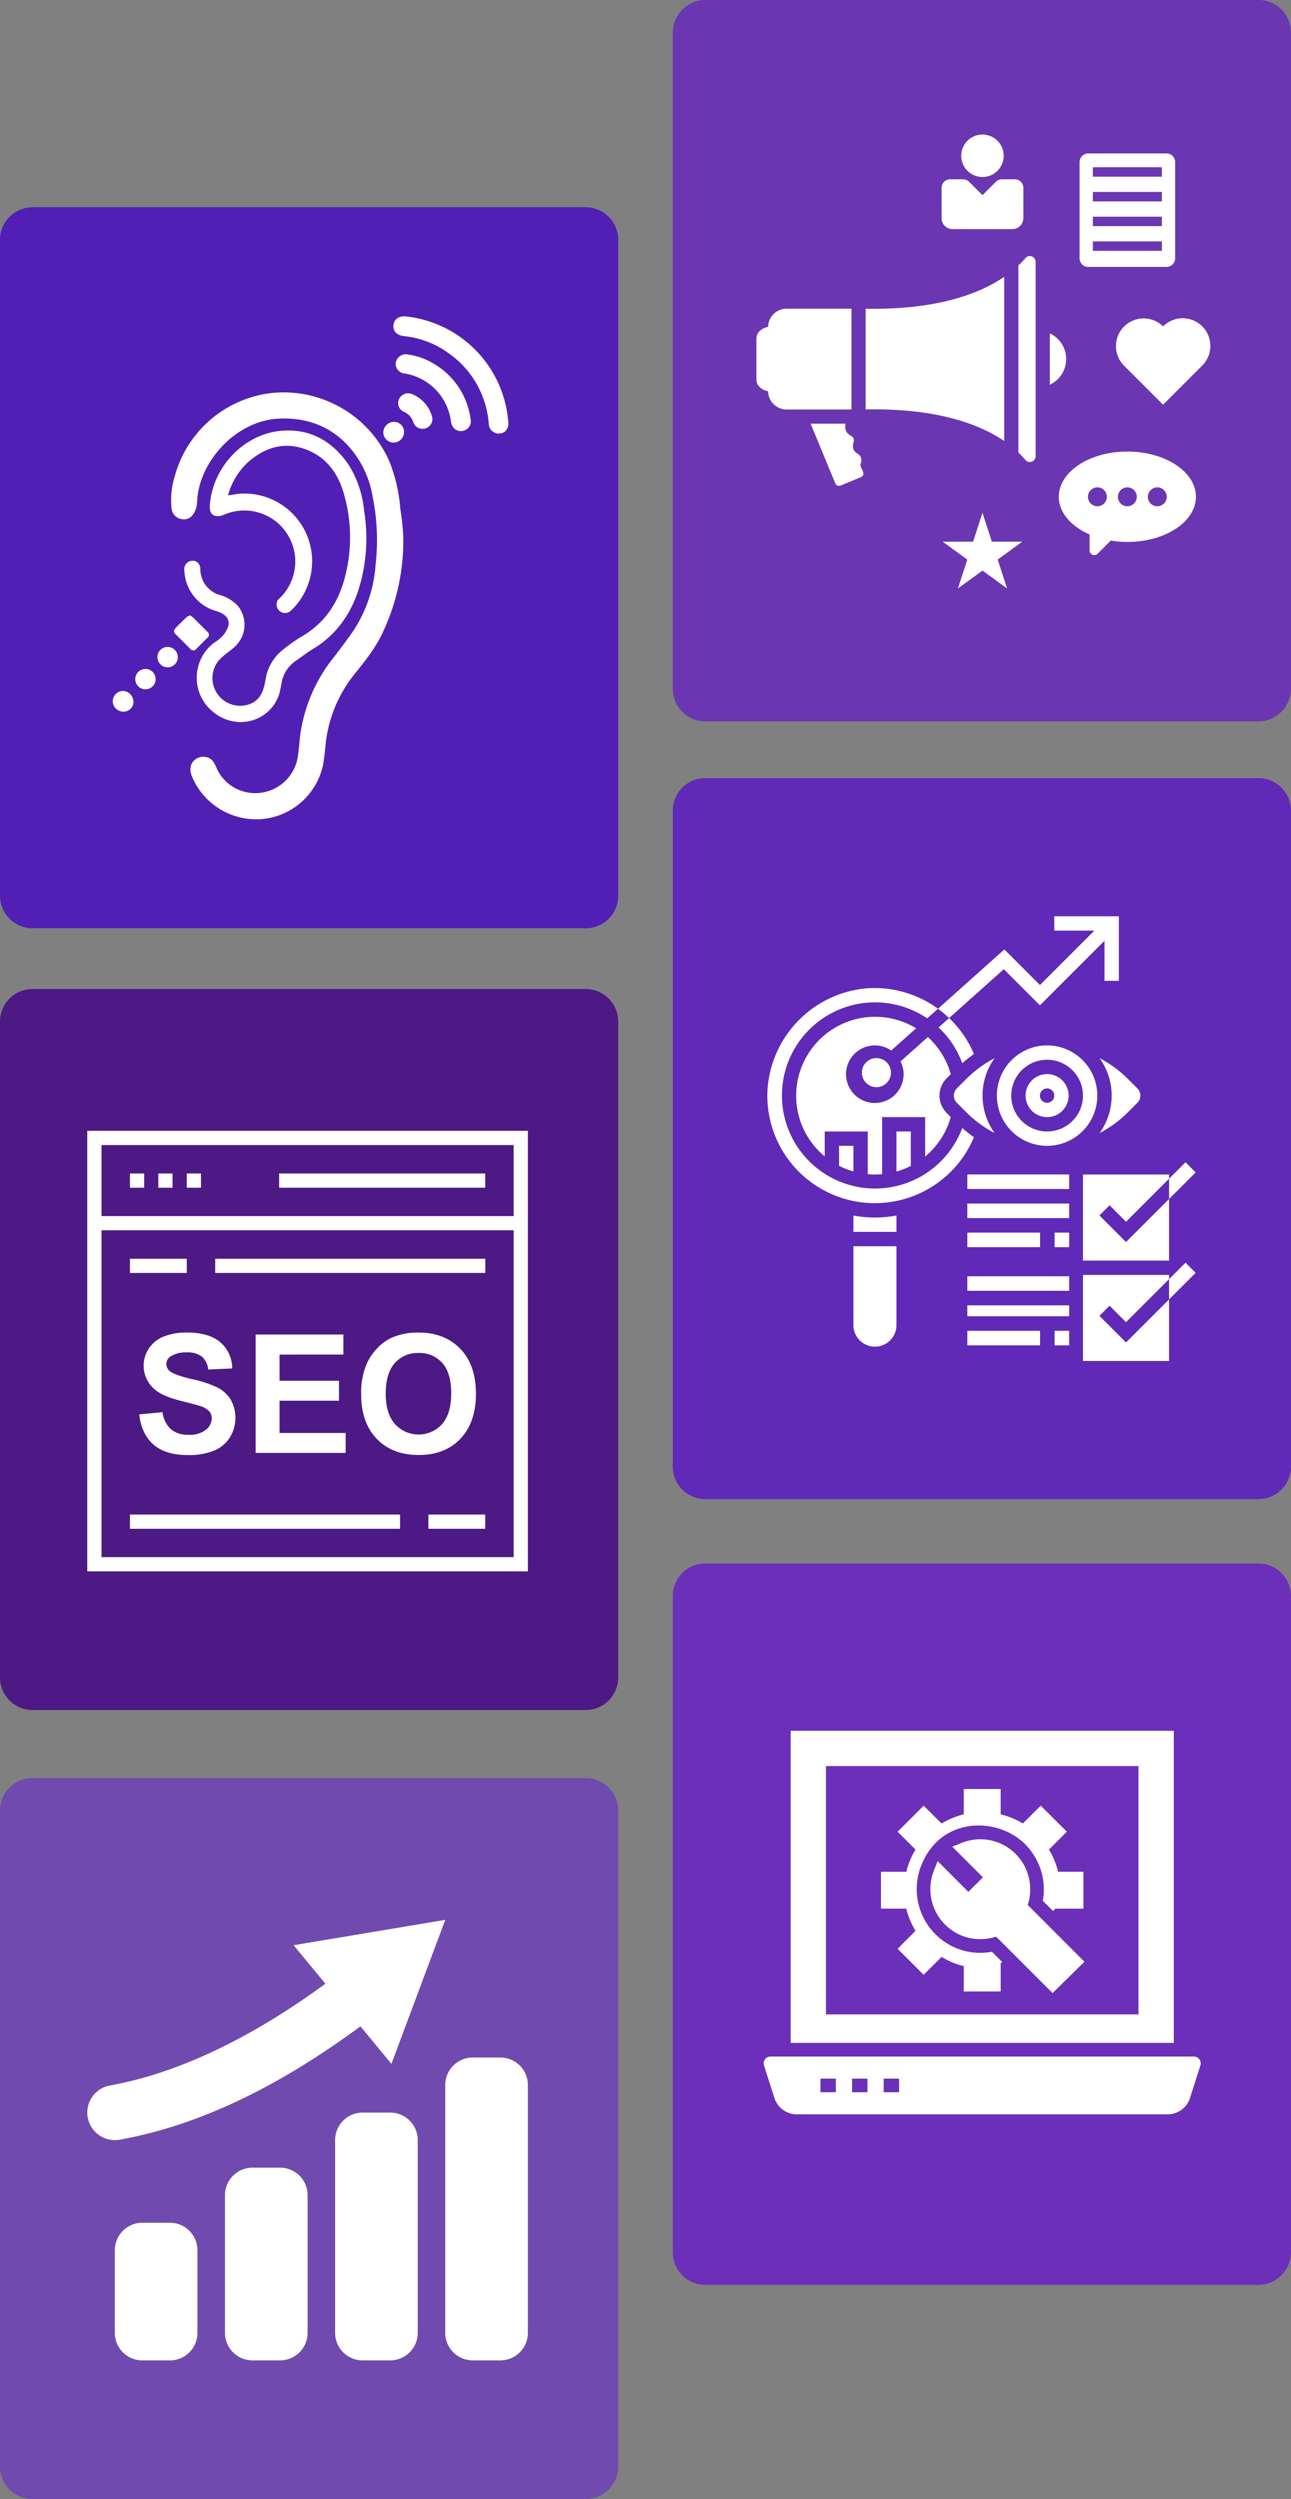 <svg xmlns="http://www.w3.org/2000/svg" width="355" height="687.3" viewBox="0 0 355 687.3">
  <rect x="0" y="0" width="355" height="687.3" fill="#808080" stroke="none"/>
  <g id="seo-service-company" transform="translate(-123 -82)">
    <path id="Path_4063" data-name="Path 4063" d="M161,867.8H9a8.963,8.963,0,0,1-9-9V678.5a8.963,8.963,0,0,1,9-9H161a8.963,8.963,0,0,1,9,9V858.8A8.963,8.963,0,0,1,161,867.8Z" transform="translate(123 -530.5)" fill="#521fb5"/>
    <path id="Path_4074" data-name="Path 4074" d="M346,811.2H194a8.963,8.963,0,0,1-9-9V621.8a8.963,8.963,0,0,1,9-9H346a8.963,8.963,0,0,1,9,9V802.2A9.026,9.026,0,0,1,346,811.2Z" transform="translate(123 -530.8)" fill="#6b36b2"/>
    <path id="Path_4076" data-name="Path 4076" d="M161,1083.5H9a8.963,8.963,0,0,1-9-9V894.2a8.963,8.963,0,0,1,9-9H161a8.963,8.963,0,0,1,9,9v180.3A8.963,8.963,0,0,1,161,1083.5Z" transform="translate(123 -531.2)" fill="#4c1985"/>
    <path id="Path_4082" data-name="Path 4082" d="M346,1025H194a8.963,8.963,0,0,1-9-9V835.7a8.963,8.963,0,0,1,9-9H346a8.963,8.963,0,0,1,9,9V1016A8.963,8.963,0,0,1,346,1025Z" transform="translate(123 -530.7)" fill="#6029b7"/>
    <path id="Path_4085" data-name="Path 4085" d="M161,1299.8H9a8.963,8.963,0,0,1-9-9V1110.5a8.963,8.963,0,0,1,9-9H161a8.963,8.963,0,0,1,9,9v180.3A8.963,8.963,0,0,1,161,1299.8Z" transform="translate(123 -530.5)" fill="#714aaf"/>
    <path id="Path_4090" data-name="Path 4090" d="M346,1240.7H194a8.963,8.963,0,0,1-9-9V1051.3a8.963,8.963,0,0,1,9-9H346a8.963,8.963,0,0,1,9,9v180.3A9.048,9.048,0,0,1,346,1240.7Z" transform="translate(123 -530.301)" fill="#6b2fba"/>
    <g id="download_192_" data-name="download (192)" transform="translate(145 391)">
      <path id="Path_5398" data-name="Path 5398" d="M2,2V123.159H123.159V2ZM119.248,119.248H5.911V29.356H119.248ZM5.911,25.445V5.911H119.248V25.445Z" fill="#fff"/>
      <rect id="Rectangle_991" data-name="Rectangle 991" width="3.911" height="3.911" transform="translate(13.734 13.734)" fill="#fff"/>
      <rect id="Rectangle_992" data-name="Rectangle 992" width="3.911" height="3.911" transform="translate(21.533 13.734)" fill="#fff"/>
      <rect id="Rectangle_993" data-name="Rectangle 993" width="3.911" height="3.911" transform="translate(29.356 13.734)" fill="#fff"/>
      <rect id="Rectangle_994" data-name="Rectangle 994" width="56.668" height="3.911" transform="translate(54.757 13.734)" fill="#fff"/>
      <rect id="Rectangle_995" data-name="Rectangle 995" width="74.27" height="3.911" transform="translate(37.179 37.179)" fill="#fff"/>
      <rect id="Rectangle_996" data-name="Rectangle 996" width="15.622" height="3.911" transform="translate(13.734 37.179)" fill="#fff"/>
      <rect id="Rectangle_997" data-name="Rectangle 997" width="74.27" height="3.911" transform="translate(13.734 107.537)" fill="#fff"/>
      <rect id="Rectangle_998" data-name="Rectangle 998" width="15.622" height="3.911" transform="translate(95.803 107.537)" fill="#fff"/>
      <path id="Path_5399" data-name="Path 5399" d="M80.193,261.384a7.275,7.275,0,0,1-4.794,1.336,7.145,7.145,0,0,1-4.77-1.5,7.789,7.789,0,0,1-2.337-4.722l-6.392.62c.429,3.649,1.741,6.416,3.959,8.324,2.194,1.908,5.366,2.862,9.469,2.862a18.452,18.452,0,0,0,7.084-1.193,9.294,9.294,0,0,0,4.388-3.625,10.291,10.291,0,0,0,.262-10.423,9.13,9.13,0,0,0-3.6-3.315,30.719,30.719,0,0,0-7.084-2.337c-3.2-.763-5.2-1.479-6.034-2.17a2.541,2.541,0,0,1-.978-1.98,2.406,2.406,0,0,1,1.049-2.027,7.476,7.476,0,0,1,4.484-1.169,6.608,6.608,0,0,1,4.174,1.1,5.589,5.589,0,0,1,1.813,3.6l6.583-.286a9.52,9.52,0,0,0-3.244-7.179c-2.075-1.789-5.152-2.7-9.23-2.7a16.693,16.693,0,0,0-6.416,1.121,8.89,8.89,0,0,0-4.055,3.291,8.552,8.552,0,0,0,1.6,11.21c1.431,1.264,3.888,2.337,7.417,3.22,2.743.692,4.484,1.145,5.271,1.431a5.408,5.408,0,0,1,2.361,1.407,2.95,2.95,0,0,1,.668,1.956A4.149,4.149,0,0,1,80.193,261.384Z" transform="translate(-45.614 -177.124)" fill="#fff"/>
      <path id="Path_5400" data-name="Path 5400" d="M220.236,242.409V236.9H196.1v32.555h24.757V263.97H202.683V255.1H219.02v-5.486H202.683v-7.2Z" transform="translate(-147.807 -178.876)" fill="#fff"/>
      <path id="Path_5401" data-name="Path 5401" d="M349.354,251.462c0-5.295-1.431-9.445-4.317-12.4q-4.329-4.472-11.52-4.46a17.852,17.852,0,0,0-7.012,1.288,12.654,12.654,0,0,0-4.2,2.934,15.225,15.225,0,0,0-3.029,4.46,20.512,20.512,0,0,0-1.479,8.348q0,7.763,4.293,12.211t11.543,4.436c4.77,0,8.61-1.479,11.448-4.46S349.354,256.709,349.354,251.462Zm-9.325,8.348a8.754,8.754,0,0,1-12.927-.024c-1.693-1.908-2.552-4.7-2.552-8.371,0-3.744.835-6.535,2.48-8.4a8.372,8.372,0,0,1,6.559-2.79,8.245,8.245,0,0,1,6.511,2.743c1.646,1.836,2.457,4.627,2.457,8.348C342.557,255.087,341.7,257.9,340.028,259.81Z" transform="translate(-240.481 -177.124)" fill="#fff"/>
    </g>
    <g id="download-196" transform="translate(331 333)">
      <path id="Path_5402" data-name="Path 5402" d="M44.88,15.55l9.94,9.938L72.574,7.735V18.754H76.52V1H58.766V4.945H69.785L54.82,19.91l-9.786-9.788-18.243,16.3a29.549,29.549,0,0,1,3.052,2.566Z" transform="translate(23.14 0)" fill="#fff"/>
      <path id="Path_5403" data-name="Path 5403" d="M59,53.816v5.579l7.313-7.313-2.789-2.789Z" transform="translate(54.468 46.972)" fill="#fff"/>
      <path id="Path_5404" data-name="Path 5404" d="M66.313,38.082l-2.789-2.789L59,39.816v5.579Z" transform="translate(54.468 33.355)" fill="#fff"/>
      <path id="Path_5405" data-name="Path 5405" d="M51.523,62.258l2.789-2.789,4.523,4.523L70.672,52.156V51H47V74.672H70.672V57.735L58.836,69.571Z" transform="translate(42.796 48.633)" fill="#fff"/>
      <path id="Path_5406" data-name="Path 5406" d="M47,37V60.672H70.672V43.735L58.836,55.571l-7.313-7.313,2.789-2.789,4.523,4.523L70.672,38.156V37Z" transform="translate(42.796 35.015)" fill="#fff"/>
      <rect id="Rectangle_999" data-name="Rectangle 999" width="28" height="4" transform="translate(58 100)" fill="#fff"/>
      <rect id="Rectangle_1000" data-name="Rectangle 1000" width="28" height="3" transform="translate(58 108)" fill="#fff"/>
      <rect id="Rectangle_1001" data-name="Rectangle 1001" width="20" height="4" transform="translate(58 115)" fill="#fff"/>
      <rect id="Rectangle_1002" data-name="Rectangle 1002" width="4" height="4" transform="translate(82 115)" fill="#fff"/>
      <rect id="Rectangle_1003" data-name="Rectangle 1003" width="28" height="4" transform="translate(58 72)" fill="#fff"/>
      <rect id="Rectangle_1004" data-name="Rectangle 1004" width="28" height="4" transform="translate(58 80)" fill="#fff"/>
      <rect id="Rectangle_1005" data-name="Rectangle 1005" width="20" height="4" transform="translate(58 88)" fill="#fff"/>
      <rect id="Rectangle_1006" data-name="Rectangle 1006" width="4" height="4" transform="translate(82 88)" fill="#fff"/>
      <path id="Path_5407" data-name="Path 5407" d="M44.918,23a5.918,5.918,0,1,0,5.918,5.918A5.925,5.925,0,0,0,44.918,23Zm0,7.891a1.973,1.973,0,1,1,1.973-1.973A1.973,1.973,0,0,1,44.918,30.891Z" transform="translate(35.015 21.398)" fill="#fff"/>
      <path id="Path_5408" data-name="Path 5408" d="M33.387,27.616A35.125,35.125,0,0,1,36.6,25.073a29.493,29.493,0,0,0-6.837-9.885l-2.888,2.58A25.516,25.516,0,0,1,33.387,27.616Z" transform="translate(23.22 13.8)" fill="#fff"/>
      <path id="Path_5409" data-name="Path 5409" d="M15,68.7a5.918,5.918,0,1,0,11.836,0V47H15Z" transform="translate(11.672 44.742)" fill="#fff"/>
      <path id="Path_5410" data-name="Path 5410" d="M48.809,19A13.809,13.809,0,1,0,62.617,32.809,13.825,13.825,0,0,0,48.809,19Zm0,23.672a9.863,9.863,0,1,1,9.863-9.863A9.874,9.874,0,0,1,48.809,42.672Z" transform="translate(31.125 17.508)" fill="#fff"/>
      <circle id="Ellipse_73" data-name="Ellipse 73" cx="4" cy="4" r="4" transform="translate(29 40)" fill="#fff"/>
      <path id="Path_5411" data-name="Path 5411" d="M15,42.723v4.494H26.836v-4.5a33.256,33.256,0,0,1-5.918.55A34,34,0,0,1,15,42.723Z" transform="translate(11.672 40.58)" fill="#fff"/>
      <path id="Path_5412" data-name="Path 5412" d="M52.632,31.07a17.644,17.644,0,0,1-3.308,10.283,31.4,31.4,0,0,0,7.733-5.662l2.649-2.649a2.788,2.788,0,0,0,0-3.945l-2.649-2.649a31.4,31.4,0,0,0-7.733-5.662A17.631,17.631,0,0,1,52.632,31.07Z" transform="translate(45.055 19.246)" fill="#fff"/>
      <path id="Path_5413" data-name="Path 5413" d="M24.945,40.471V31H21V42.013A21.438,21.438,0,0,0,24.945,40.471Z" transform="translate(17.508 29.18)" fill="#fff"/>
      <path id="Path_5414" data-name="Path 5414" d="M56.607,49.489a25.6,25.6,0,1,1-9.64-30.146L49.931,16.7a29.561,29.561,0,0,0-19.59-5.612,29.932,29.932,0,0,0-27.3,28.012A29.558,29.558,0,0,0,59.822,52.033,35.542,35.542,0,0,1,56.607,49.489Z" transform="translate(0 9.728)" fill="#fff"/>
      <path id="Path_5415" data-name="Path 5415" d="M32.466,26.449,29.817,29.1a2.788,2.788,0,0,0,0,3.945l2.649,2.649A31.4,31.4,0,0,0,40.2,41.354a17.633,17.633,0,0,1,0-20.567A31.4,31.4,0,0,0,32.466,26.449Z" transform="translate(25.289 19.246)" fill="#fff"/>
      <path id="Path_5416" data-name="Path 5416" d="M16.945,40.05V33H13v5.5A21.648,21.648,0,0,0,16.945,40.05Z" transform="translate(9.726 31.125)" fill="#fff"/>
      <path id="Path_5417" data-name="Path 5417" d="M49.55,42.586l-1.124-1.124a6.734,6.734,0,0,1,0-9.524l1.126-1.124a21.653,21.653,0,0,0-6.3-10.22L35.745,27.3a7.8,7.8,0,0,1,.844,3.482A7.918,7.918,0,1,1,33.177,24.3l6.843-6.115a21.7,21.7,0,0,0-25.13,35.243V46.562H26.727V58.3c.651.059,1.306.1,1.973.1s1.322-.034,1.973-.091V42.617H42.508V53.455A21.587,21.587,0,0,0,49.55,42.586Z" transform="translate(3.89 13.617)" fill="#fff"/>
    </g>
    <g id="Group_16481" data-name="Group 16481" transform="translate(123.4 -530.473)">
      <g id="Group_16464" data-name="Group 16464">
        <path id="Path_4096" data-name="Path 4096" d="M110.5,760.4a59.234,59.234,0,0,1-5.6,25.9c-1.9,4.2-4.8,7.8-7.6,11.3a36.839,36.839,0,0,0-8.1,19c-.2,2-.4,4-.7,5.9A18.883,18.883,0,0,1,72,837.7a19.136,19.136,0,0,1-19.7-11.9c-.7-1.9-.3-3.6,1.2-4.6a3.608,3.608,0,0,1,4.5.4,7.814,7.814,0,0,1,1.1,2,11.611,11.611,0,0,0,12.2,6.9,11.778,11.778,0,0,0,10.1-9.4c.4-2.2.5-4.5.8-6.8a43.694,43.694,0,0,1,9.3-21.2c1.9-2.5,3.8-5,5.5-7.5a38.052,38.052,0,0,0,5.9-18,59.83,59.83,0,0,0-.9-18.9,27.2,27.2,0,0,0-7.2-14.2c-5-5.1-11.3-7.2-18.4-6.9-12.1.5-22.4,12.2-22.6,23.2a6.682,6.682,0,0,1-1,3,3.117,3.117,0,0,1-3.5,1.4,3.315,3.315,0,0,1-2.5-2.7,21.934,21.934,0,0,1,.9-9.2,31.278,31.278,0,0,1,27.2-22.8,31.811,31.811,0,0,1,31.7,18.7,44.315,44.315,0,0,1,3.1,13.4A64.317,64.317,0,0,1,110.5,760.4Z" fill="#fff"/>
        <path id="Path_4097" data-name="Path 4097" d="M62.3,748.7c1-.1,1.8-.3,2.7-.4A18.623,18.623,0,0,1,84,774a17.878,17.878,0,0,1-4.4,6.4,2.293,2.293,0,0,1-3,.2,2.37,2.37,0,0,1-.8-2.7,2.016,2.016,0,0,1,.7-.9,14.025,14.025,0,0,0-15-23.1c-.2.1-.5.2-.7.3-2.4.7-3.7-.3-3.5-2.8.8-10.8,9.8-20,20.4-20.5,7.5-.4,13.2,3,17.5,9a28.526,28.526,0,0,1,4.5,12.9,47.28,47.28,0,0,1-1.5,21.8c-2.2,6.8-6.1,12.4-12.3,16.2-1.7,1-3.2,2.2-4.8,3.3a9.19,9.19,0,0,0-4.1,6.4c-.2,1-.4,2.1-.7,3.1-2.7,7.6-12,9.9-18.3,4.5a12.07,12.07,0,0,1,.4-18.8,14.1,14.1,0,0,0,2.3-1.8,7.97,7.97,0,0,0,1.6-2.6,2.78,2.78,0,0,0-1.2-3.4,7.066,7.066,0,0,0-2.5-1.1,12.035,12.035,0,0,1-8.3-11,2.3,2.3,0,0,1,2.1-2.7c1.4-.1,2.3.9,2.3,2.5a7.384,7.384,0,0,0,5.3,6.9,10.691,10.691,0,0,1,5,3,8.21,8.21,0,0,1-.7,11.1c-1,1-2.3,1.8-3.4,2.8A7.614,7.614,0,0,0,68,806.2c2.5-.8,3.7-2.7,4.3-5.2l.6-3a13.1,13.1,0,0,1,4.7-7,44.626,44.626,0,0,1,5-3.5c6.7-3.9,10.4-9.9,12.1-17.3a43.038,43.038,0,0,0-.8-22.8c-1.6-5-4.6-9-9.6-11.1-6.1-2.5-11.5-1-16.3,3.1A19.361,19.361,0,0,0,62.3,748.7Z" fill="#fff"/>
        <path id="Path_4098" data-name="Path 4098" d="M139.4,728.6c.1,1.8-.9,3-2.4,3.1a2.749,2.749,0,0,1-3-2.7,26.031,26.031,0,0,0-11.2-19.5,25.254,25.254,0,0,0-12.2-4.6c-1.9-.2-3-1.4-2.8-3.1.2-1.6,1.6-2.5,3.4-2.3a31.621,31.621,0,0,1,28.1,28.3C139.3,728.1,139.4,728.4,139.4,728.6Z" fill="#fff"/>
        <path id="Path_4099" data-name="Path 4099" d="M111.3,709.9a18.753,18.753,0,0,1,7.9,2.8,20.8,20.8,0,0,1,9.8,15,2.684,2.684,0,0,1-2.3,3.3c-1.6.2-2.8-.8-3.1-2.6a15.275,15.275,0,0,0-12.7-13.2,2.7,2.7,0,0,1-2.5-2.7A2.787,2.787,0,0,1,111.3,709.9Z" fill="#fff"/>
        <path id="Path_4100" data-name="Path 4100" d="M115.8,730.4a2.582,2.582,0,0,1-2.5-1.7,4.735,4.735,0,0,0-2.7-3,2.608,2.608,0,0,1-1.2-3.6,2.751,2.751,0,0,1,3.6-1.2,9.4,9.4,0,0,1,5.4,6.1A2.672,2.672,0,0,1,115.8,730.4Z" fill="#fff"/>
        <path id="Path_4101" data-name="Path 4101" d="M51.8,781.7a4.7,4.7,0,0,1,.9.6l3.9,3.9a1.028,1.028,0,0,1,0,1.7l-3,3a1.028,1.028,0,0,1-1.7,0l-4-4a1.045,1.045,0,0,1-.1-1.6c1-1.1,2.1-2.1,3.2-3.2A5.9,5.9,0,0,0,51.8,781.7Z" fill="#fff"/>
        <path id="Path_4102" data-name="Path 4102" d="M36.3,805.5a2.738,2.738,0,0,1-2.9,2.7,2.951,2.951,0,0,1-2.8-2.9,2.881,2.881,0,0,1,2.9-2.8A3.04,3.04,0,0,1,36.3,805.5Z" fill="#fff"/>
        <path id="Path_4103" data-name="Path 4103" d="M107.9,728.5a2.734,2.734,0,0,1,2.8,2.8,2.9,2.9,0,0,1-2.9,2.9,2.862,2.862,0,0,1-2.8-2.8A2.966,2.966,0,0,1,107.9,728.5Z" fill="#fff"/>
        <path id="Path_4104" data-name="Path 4104" d="M45.7,790.4a2.8,2.8,0,1,1-2.8,2.7A2.758,2.758,0,0,1,45.7,790.4Z" fill="#fff"/>
        <path id="Path_4105" data-name="Path 4105" d="M42.4,799.3a2.8,2.8,0,1,1-5.6-.1,2.8,2.8,0,1,1,5.6.1Z" fill="#fff"/>
      </g>
    </g>
    <g id="download_68_" data-name="download (68)" transform="translate(331.5 552.59)">
      <g id="Group_16523" data-name="Group 16523" transform="translate(8.923 5.41)">
        <path id="Path_4619" data-name="Path 4619" d="M5.453,5.41V91.243H110.8V5.41Zm95.635,78H15.161V15.118h85.926V83.412Z" transform="translate(-5.453 -5.41)" fill="#fff"/>
      </g>
      <path id="Path_4620" data-name="Path 4620" d="M121.307,53.89a1.817,1.817,0,0,0-1.5-.77H3.384a1.877,1.877,0,0,0-1.521.77,1.9,1.9,0,0,0-.282,1.671L4.435,64.5a6.5,6.5,0,0,0,6.215,4.525H112.538a6.492,6.492,0,0,0,6.2-4.525l2.854-8.938A1.846,1.846,0,0,0,121.307,53.89ZM21.34,62.948H17.109V59.193H21.34Zm8.7,0H25.806V59.193h4.231Zm8.7,0H34.5V59.193h4.232Z" transform="translate(0 41.878)" fill="#fff"/>
      <g id="Group_16526" data-name="Group 16526" transform="translate(33.747 21.427)">
        <g id="Group_16525" data-name="Group 16525">
          <g id="Group_16524" data-name="Group 16524">
            <path id="Path_4621" data-name="Path 4621" d="M74.348,36.7v10.14H66.631l-.638.657-2.817-2.817a17.625,17.625,0,0,0-4.845-15.548c-7.586-7.6-23.228-7.755-28.617,5.934a17.544,17.544,0,0,0,3.925,18.8,17.3,17.3,0,0,0,12.337,5.126,16.89,16.89,0,0,0,3.211-.3l2.8,2.8-.394.394v7.736H41.45V62.649a21,21,0,0,1-6.1-2.535l-4.938,4.92L23.255,57.88l4.92-4.939a21.523,21.523,0,0,1-2.535-6.1H18.673V36.7h6.985a21.165,21.165,0,0,1,2.516-6.1l-4.92-4.92,7.154-7.154,4.938,4.9a21.483,21.483,0,0,1,6.1-2.516V13.94H51.59v6.966a21.482,21.482,0,0,1,6.1,2.516l4.92-4.9,7.173,7.154-4.92,4.92a21.168,21.168,0,0,1,2.516,6.1h6.966Z" transform="translate(-18.673 -13.94)" fill="#fff"/>
          </g>
        </g>
      </g>
      <g id="Group_16527" data-name="Group 16527" transform="translate(47.333 35.248)">
        <path id="Path_4622" data-name="Path 4622" d="M68.279,54.987,59.51,63.606,43.981,48.077a14.1,14.1,0,0,1-4.356.695,13.607,13.607,0,0,1-9.689-4.018,13.807,13.807,0,0,1-3.079-14.778l1.052-2.666,8.45,8.45,4-4-8.45-8.431,2.648-1.052a13.829,13.829,0,0,1,5.07-.976,13.618,13.618,0,0,1,9.708,4.018,13.815,13.815,0,0,1,3.342,14.046Z" transform="translate(-25.908 -21.3)" fill="#fff"/>
      </g>
    </g>
    <g id="download_62_" data-name="download (62)" transform="translate(329.998 118)">
      <path id="Path_4584" data-name="Path 4584" d="M6.732,31.577,13.52,47.988a1.137,1.137,0,0,0,1.43.624l5.618-2.341c1.482-.676.078-2.341-.052-2.913-.286-.806.52-1.352.026-2.523C20,39.4,17.968,39.8,18.436,37.012c1.035-2.95-2.691-1.341-2.107-5.436Z" transform="translate(9.173 48.947)" fill="#fff"/>
      <path id="Path_4585" data-name="Path 4585" d="M12.552,24.837V52.51c19.714-.364,31.366,4.109,38.1,8.687V16.047C43.918,20.676,32.293,25.149,12.552,24.837Z" transform="translate(18.489 24.086)" fill="#fff"/>
      <path id="Path_4586" data-name="Path 4586" d="M1,38.949c0,1.56,1.378,2.835,3.225,3.173A5.067,5.067,0,0,0,9.3,47.141H27.14V19.417H9.3A5.062,5.062,0,0,0,4.227,24.41C2.381,24.748,1,26.048,1,27.609V38.949Z" transform="translate(0 29.481)" fill="#fff"/>
      <path id="Path_4587" data-name="Path 4587" d="M33.45,68.861V15.488A1.6,1.6,0,0,0,30.64,14.41,26.6,26.6,0,0,1,28.7,16.453V67.886a26.015,26.015,0,0,1,1.942,2.052A1.6,1.6,0,0,0,33.45,68.861Z" transform="translate(44.335 20.566)" fill="#fff"/>
      <path id="Path_4588" data-name="Path 4588" d="M32.022,36.149a7.79,7.79,0,0,0,0-14.122Z" transform="translate(49.657 33.659)" fill="#fff"/>
      <path id="Path_4589" data-name="Path 4589" d="M70.679,46.955c0-6.865-8.441-12.431-18.853-12.431S32.973,40.09,32.973,46.955c0,4.33,3.362,8.139,8.454,10.365V61.7a1.3,1.3,0,0,0,2.22.92L47.267,59a28.109,28.109,0,0,0,4.559.382C62.238,59.385,70.679,53.82,70.679,46.955ZM43.59,49.57a2.6,2.6,0,1,1,2.6-2.6A2.6,2.6,0,0,1,43.59,49.57Zm8.235,0a2.6,2.6,0,1,1,2.6-2.6A2.6,2.6,0,0,1,51.826,49.57Zm8.235,0a2.6,2.6,0,1,1,2.6-2.6A2.6,2.6,0,0,1,60.061,49.57Z" transform="translate(51.178 53.665)" fill="#fff"/>
      <path id="Path_4590" data-name="Path 4590" d="M59.079,3H37.541a2.372,2.372,0,0,0-2.372,2.372V31.838a2.372,2.372,0,0,0,2.372,2.372H59.079a2.372,2.372,0,0,0,2.372-2.372V5.372A2.372,2.372,0,0,0,59.079,3ZM57.8,29.788H38.822v-2.6H57.8Zm0-6.8H38.822v-2.6H57.8Zm0-6.8H38.822v-2.6H57.8Zm0-6.8H38.822V6.8H57.8Z" transform="translate(54.694 3.202)" fill="#fff"/>
      <path id="Path_4591" data-name="Path 4591" d="M62.775,22.658a7.617,7.617,0,0,0-10.773,0A7.618,7.618,0,0,0,41.229,33.431L52,44.2,62.775,33.431A7.618,7.618,0,0,0,62.775,22.658Z" transform="translate(60.822 31.099)" fill="#fff"/>
      <path id="Path_4592" data-name="Path 4592" d="M34.218,48.947,31.636,41l-2.582,7.947H20.7l6.76,4.912-2.582,7.947,6.76-4.912,6.76,4.912-2.582-7.947,6.76-4.912Z" transform="translate(31.528 64.032)" fill="#fff"/>
      <circle id="Ellipse_25" data-name="Ellipse 25" cx="5.842" cy="5.842" r="5.842" transform="translate(57.32 1)" fill="#fff"/>
      <path id="Path_4593" data-name="Path 4593" d="M20.582,8.072v8.366a2.991,2.991,0,0,0,2.991,2.991H40.047a3.015,3.015,0,0,0,3.015-3.015V8.072a2.344,2.344,0,0,0-2.337-2.337H37.159a2.337,2.337,0,0,0-1.653.685L31.822,10.1,28.136,6.419a2.337,2.337,0,0,0-1.653-.685H22.918A2.344,2.344,0,0,0,20.582,8.072Z" transform="translate(31.342 7.579)" fill="#fff"/>
    </g>
    <path id="download-199" d="M8.911,60.46a7.723,7.723,0,0,1-1.353.118A7.573,7.573,0,0,1,6.226,45.552c18.539-3.342,38.453-12.793,59.24-27.975l-8.741-10.6L98.432,0,83.62,39.607,75.109,29.284C51.963,46.336,30.252,56.615,8.911,60.46ZM22.709,83.3H15.137a7.573,7.573,0,0,0-7.572,7.572v22.717a7.573,7.573,0,0,0,7.572,7.572h7.572a7.568,7.568,0,0,0,7.572-7.572V90.868A7.568,7.568,0,0,0,22.709,83.3ZM83.288,53.006H75.715a7.568,7.568,0,0,0-7.572,7.572v53.006a7.568,7.568,0,0,0,7.572,7.572h7.572a7.568,7.568,0,0,0,7.572-7.572V60.578A7.568,7.568,0,0,0,83.288,53.006Zm30.289-15.145H106a7.568,7.568,0,0,0-7.572,7.572v68.151A7.568,7.568,0,0,0,106,121.157h7.572a7.568,7.568,0,0,0,7.572-7.572V45.434A7.568,7.568,0,0,0,113.577,37.861ZM53,68.151H45.426a7.573,7.573,0,0,0-7.572,7.572v37.862a7.573,7.573,0,0,0,7.572,7.572H53a7.568,7.568,0,0,0,7.572-7.572V75.723A7.568,7.568,0,0,0,53,68.151Z" transform="translate(147.01 610)" fill="#fff"/>
  </g>
</svg>
